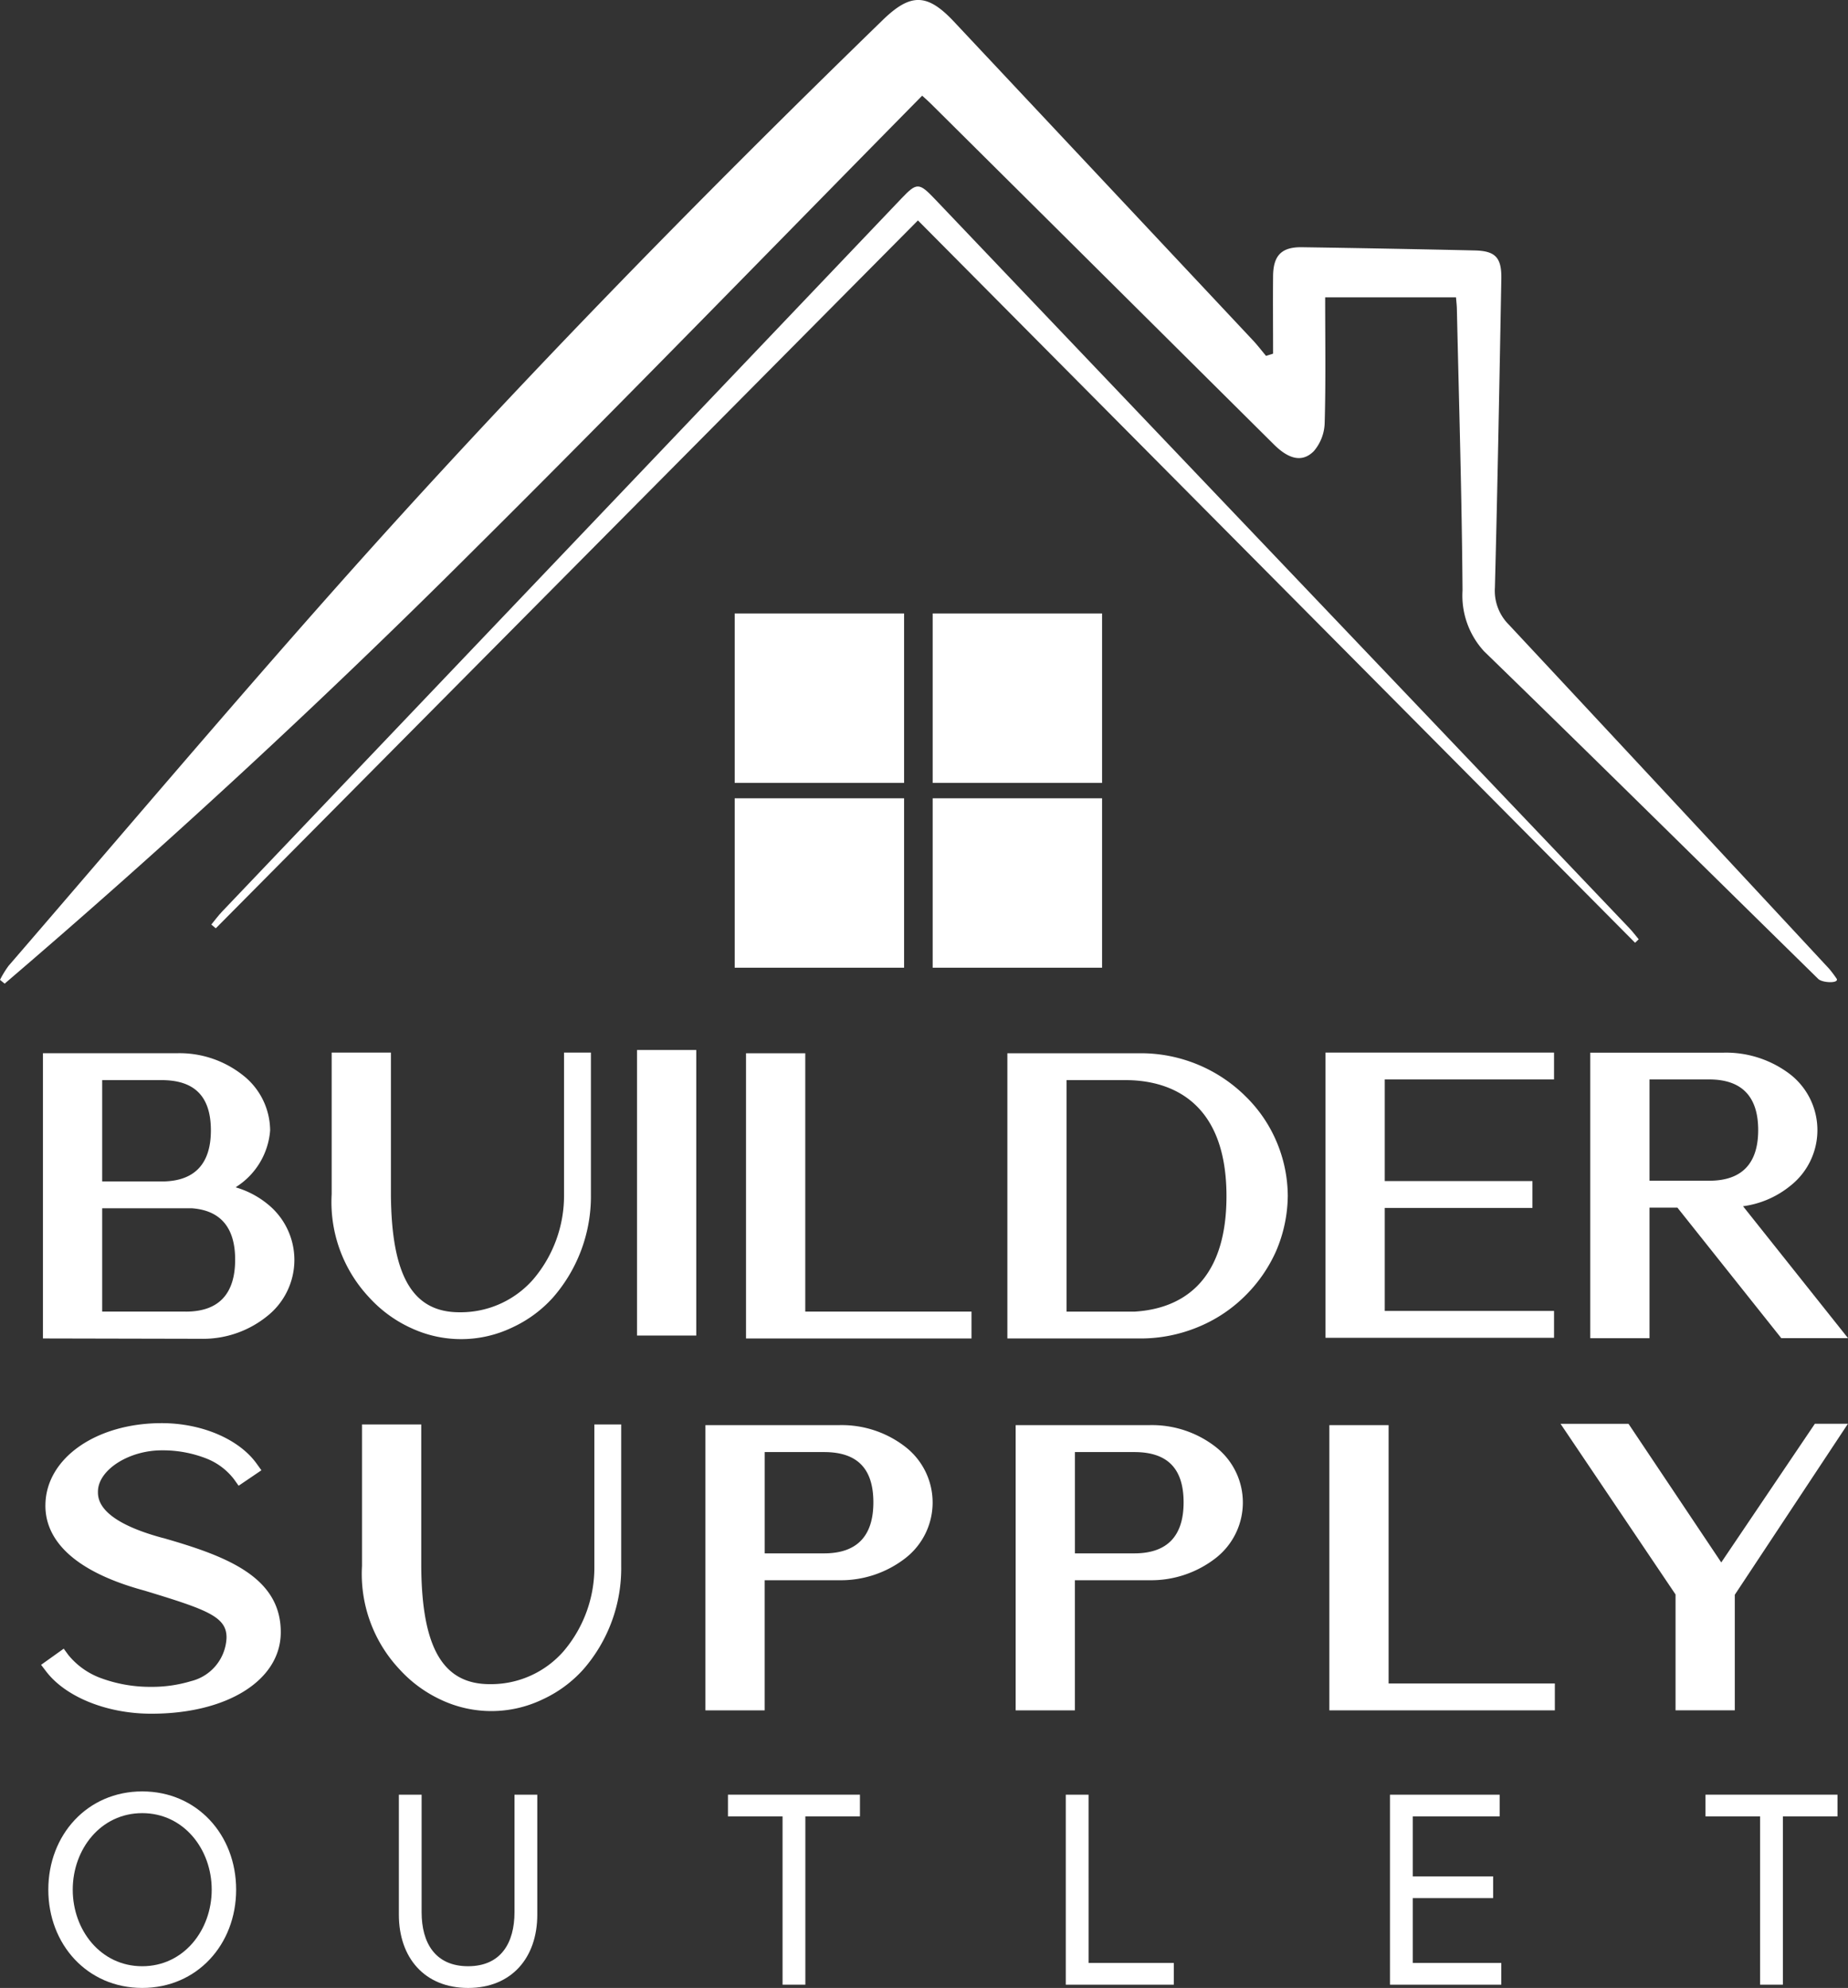 <svg id="Group_462" data-name="Group 462" xmlns="http://www.w3.org/2000/svg" xmlns:xlink="http://www.w3.org/1999/xlink" width="159.077" height="171.098" viewBox="0 0 159.077 171.098">
  <rect x="0" y="0" width="159.077" height="171.098" fill="#333333" stroke="none"/>
  <defs>
    <clipPath id="clip-path">
      <rect id="Rectangle_6" data-name="Rectangle 6" width="159.077" height="171.098" fill="#fff"/>
    </clipPath>
  </defs>
  <rect id="Rectangle_1" data-name="Rectangle 1" width="14.582" height="14.582" transform="translate(63.243 52.8)" fill="#fff"/>
  <rect id="Rectangle_2" data-name="Rectangle 2" width="14.582" height="14.582" transform="translate(80.285 52.8)" fill="#fff"/>
  <rect id="Rectangle_3" data-name="Rectangle 3" width="14.582" height="14.582" transform="translate(63.243 68.707)" fill="#fff"/>
  <rect id="Rectangle_4" data-name="Rectangle 4" width="14.582" height="14.582" transform="translate(80.285 68.707)" fill="#fff"/>
  <g id="Group_2" data-name="Group 2">
    <g id="Group_1" data-name="Group 1" clip-path="url(#clip-path)">
      <path id="Path_1" data-name="Path 1" d="M79.382,8.236c.139.128.467.412.774.716q8.339,8.278,16.673,16.56,6.42,6.379,12.843,12.757c1.292,1.279,2.454,1.551,3.433.548a3.892,3.892,0,0,0,.924-2.426c.1-3.544.042-7.092.042-10.8h11.264c.026.335.066.665.074,1,.181,8.076.427,16.151.487,24.228a7.081,7.081,0,0,0,1.853,5.236c9.634,9.353,19.182,18.8,28.767,28.2.348.342,1.762.4,1.595,0a10.056,10.056,0,0,0-.66-.88Q143.689,68.558,129.9,53.782a4.121,4.121,0,0,1-1.218-3.22c.231-8.853.39-17.709.553-26.563.034-1.829-.508-2.4-2.278-2.443q-7.443-.168-14.887-.278c-1.755-.024-2.465.711-2.482,2.479-.021,2.227,0,4.455,0,6.682l-.606.192c-.37-.443-.72-.9-1.114-1.325Q94.983,15.57,82.1,1.845C79.8-.6,78.372-.594,75.98,1.73,59.789,17.466,44,33.6,29.006,50.478,19.446,61.24,10.145,72.231.737,83.128A8.5,8.5,0,0,0,0,84.333l.4.328Q21.274,66.81,40.718,47.4c13-12.91,25.751-26.064,38.664-39.165" transform="translate(0 0)" fill="#fff"/>
      <path id="Path_2" data-name="Path 2" d="M161.143,98.56c-.269-.32-.52-.657-.808-.959Q130.452,66.223,100.56,34.854c-1.374-1.442-1.56-1.438-2.889-.044Q68.428,65.492,39.194,96.184c-.33.347-.614.738-.92,1.108l.383.326L99.1,36.69,160.831,98.86l.313-.3" transform="translate(-20.083 -17.719)" fill="#fff"/>
      <path id="Path_3" data-name="Path 3" d="M16.834,324.409c-4.72,0-8.084,3.738-8.084,8.457s3.364,8.458,8.084,8.458,8.084-3.738,8.084-8.458-3.364-8.457-8.084-8.457m0,15.047c-3.575,0-5.981-3.107-5.981-6.589s2.407-6.588,5.981-6.588,5.981,3.107,5.981,6.588-2.407,6.589-5.981,6.589" transform="translate(-4.591 -170.226)" fill="#fff"/>
      <path id="Path_4" data-name="Path 4" d="M82.195,335.116c0,2.64-1.168,4.649-3.995,4.649s-4-2.009-4-4.649V325H72.242v10.327c0,3.715,2.22,6.308,5.958,6.308s5.957-2.593,5.957-6.308V325H82.195Z" transform="translate(-37.907 -170.536)" fill="#fff"/>
      <path id="Path_5" data-name="Path 5" d="M131.848,326.868h4.7v14.486h1.962V326.868h4.7V325H131.848Z" transform="translate(-69.185 -170.536)" fill="#fff"/>
      <path id="Path_6" data-name="Path 6" d="M194.992,325H193.03v16.355h9.3v-1.869h-7.337Z" transform="translate(-101.288 -170.536)" fill="#fff"/>
      <path id="Path_7" data-name="Path 7" d="M253.716,333.9h6.916v-1.869h-6.916v-5.163h7.477V325h-9.439v16.355h9.579v-1.869h-7.617Z" transform="translate(-132.102 -170.536)" fill="#fff"/>
      <path id="Path_8" data-name="Path 8" d="M308.9,326.868h4.7v14.486h1.962V326.868h4.7V325H308.9Z" transform="translate(-162.09 -170.536)" fill="#fff"/>
      <path id="Path_9" data-name="Path 9" d="M27.06,203.671a7.764,7.764,0,0,0-2.691-1.395l.1-.074a6.328,6.328,0,0,0,2.866-4.825,6.077,6.077,0,0,0-2.364-4.766,8.783,8.783,0,0,0-5.7-1.877H7.779v24.548l13.58.029a8.775,8.775,0,0,0,5.689-1.924,6.166,6.166,0,0,0,.011-9.716M12.879,193.048h5.113c2.854,0,4.243,1.416,4.243,4.33,0,2.819-1.348,4.3-3.981,4.388H12.879Zm7.2,19.922h-7.2v-8.891H20.61c2.464.184,3.714,1.671,3.714,4.418,0,2.969-1.428,4.475-4.242,4.475" transform="translate(-4.082 -100.084)" fill="#fff"/>
      <path id="Path_10" data-name="Path 10" d="M66.826,214.282a10.176,10.176,0,0,0,8.775,0,10.771,10.771,0,0,0,3.533-2.6,13.245,13.245,0,0,0,3.254-8.88V190.614H80.074v12.209a11.111,11.111,0,0,1-2.639,7.294,8.292,8.292,0,0,1-6.218,2.847h-.145c-4.033,0-5.851-3.127-5.9-10.135V190.614h-5.1V202.8a11.982,11.982,0,0,0,3.229,8.888,11.143,11.143,0,0,0,3.522,2.595" transform="translate(-31.522 -100.02)" fill="#fff"/>
      <rect id="Rectangle_5" data-name="Rectangle 5" width="5.1" height="24.577" transform="translate(54.835 90.371)" fill="#fff"/>
      <path id="Path_11" data-name="Path 11" d="M140.218,190.736h-5.1v24.548h19.41v-2.313h-14.31Z" transform="translate(-70.9 -100.084)" fill="#fff"/>
      <path id="Path_12" data-name="Path 12" d="M202.835,194.328a12.816,12.816,0,0,0-8.987-3.593h-11.4v24.548h11.4a12.885,12.885,0,0,0,4.93-.949,12.374,12.374,0,0,0,4.057-2.643,12.619,12.619,0,0,0,2.74-3.915,12.31,12.31,0,0,0,1.011-4.767,12.087,12.087,0,0,0-1.016-4.777,11.939,11.939,0,0,0-2.735-3.9m-9.394,18.643h-5.9V193.048h5.084c3.243,0,8.684,1.3,8.684,9.99,0,7.8-4.3,9.707-7.871,9.932" transform="translate(-95.733 -100.084)" fill="#fff"/>
      <path id="Path_13" data-name="Path 13" d="M259.744,212.848H245.172v-8.862h12.714v-2.313H245.172v-8.746h14.572v-2.313H240.072v24.548h19.672Z" transform="translate(-125.972 -100.02)" fill="#fff"/>
      <path id="Path_14" data-name="Path 14" d="M293.126,203.957h2.4l8.941,11.234h5.746l-9.036-11.352a8.155,8.155,0,0,0,4.065-1.753,6.093,6.093,0,0,0-.007-9.6,9.088,9.088,0,0,0-5.719-1.866h-11.49v24.577h5.1Zm0-11.031h5.142c2.8,0,4.213,1.467,4.213,4.359s-1.418,4.358-4.213,4.358h-5.142Z" transform="translate(-151.135 -100.02)" fill="#fff"/>
      <path id="Path_15" data-name="Path 15" d="M17.945,267.609c-5.65-1.514-5.622-3.425-5.612-4.045.048-1.834,2.665-3.505,5.491-3.505a10.265,10.265,0,0,1,3.9.726,5.533,5.533,0,0,1,2.326,1.771l.392.55,1.962-1.331-.416-.577c-1.524-2.114-4.729-3.48-8.167-3.48-5.642,0-9.945,3.013-10.01,7.005-.049,2.312,1.395,5.475,8.532,7.411,5.4,1.64,7.1,2.246,7.056,4.082v.007a4.015,4.015,0,0,1-3.052,3.7,11.6,11.6,0,0,1-3.425.492,12.251,12.251,0,0,1-4.428-.786,6.487,6.487,0,0,1-2.708-1.954l-.4-.546-1.948,1.391.434.568c1.689,2.211,5.243,3.64,9.055,3.64,6.5,0,11.077-2.846,11.142-6.923.071-4.872-4.741-6.656-10.121-8.2" transform="translate(-3.901 -135.231)" fill="#fff"/>
      <path id="Path_16" data-name="Path 16" d="M85.569,270.169a11.112,11.112,0,0,1-2.639,7.295,8.292,8.292,0,0,1-6.218,2.847h-.145c-4.033,0-5.851-3.127-5.9-10.135V257.96h-5.1v12.185a11.981,11.981,0,0,0,3.229,8.888,11.156,11.156,0,0,0,3.522,2.6,10.174,10.174,0,0,0,8.775,0,10.758,10.758,0,0,0,3.533-2.6,13.242,13.242,0,0,0,3.254-8.879V257.96H85.569Z" transform="translate(-34.406 -135.359)" fill="#fff"/>
      <path id="Path_17" data-name="Path 17" d="M144.974,259.95a8.933,8.933,0,0,0-5.72-1.868h-11.49V282.63h5.1v-11.2h6.39a9.059,9.059,0,0,0,5.725-1.9,6.063,6.063,0,0,0,0-9.575m-7,9.163h-5.113V260.4h5.113c2.854,0,4.242,1.416,4.242,4.33s-1.427,4.388-4.242,4.388" transform="translate(-67.041 -135.423)" fill="#fff"/>
      <path id="Path_18" data-name="Path 18" d="M201.163,259.95a8.933,8.933,0,0,0-5.72-1.868h-11.49V282.63h5.1v-11.2h6.39a9.059,9.059,0,0,0,5.725-1.9,6.063,6.063,0,0,0,0-9.575m-7,9.163h-5.113V260.4h5.113c2.855,0,4.242,1.416,4.242,4.33s-1.427,4.388-4.242,4.388" transform="translate(-96.525 -135.423)" fill="#fff"/>
      <path id="Path_19" data-name="Path 19" d="M245.871,258.082h-5.1V282.63h19.41v-2.313h-14.31Z" transform="translate(-126.339 -135.423)" fill="#fff"/>
      <path id="Path_20" data-name="Path 20" d="M296.477,269.771l-7.985-11.933h-5.85l9.9,14.691V282.5h5.1v-9.946l9.739-14.718h-2.846Z" transform="translate(-148.31 -135.295)" fill="#fff"/>
    </g>
  </g>
</svg>
